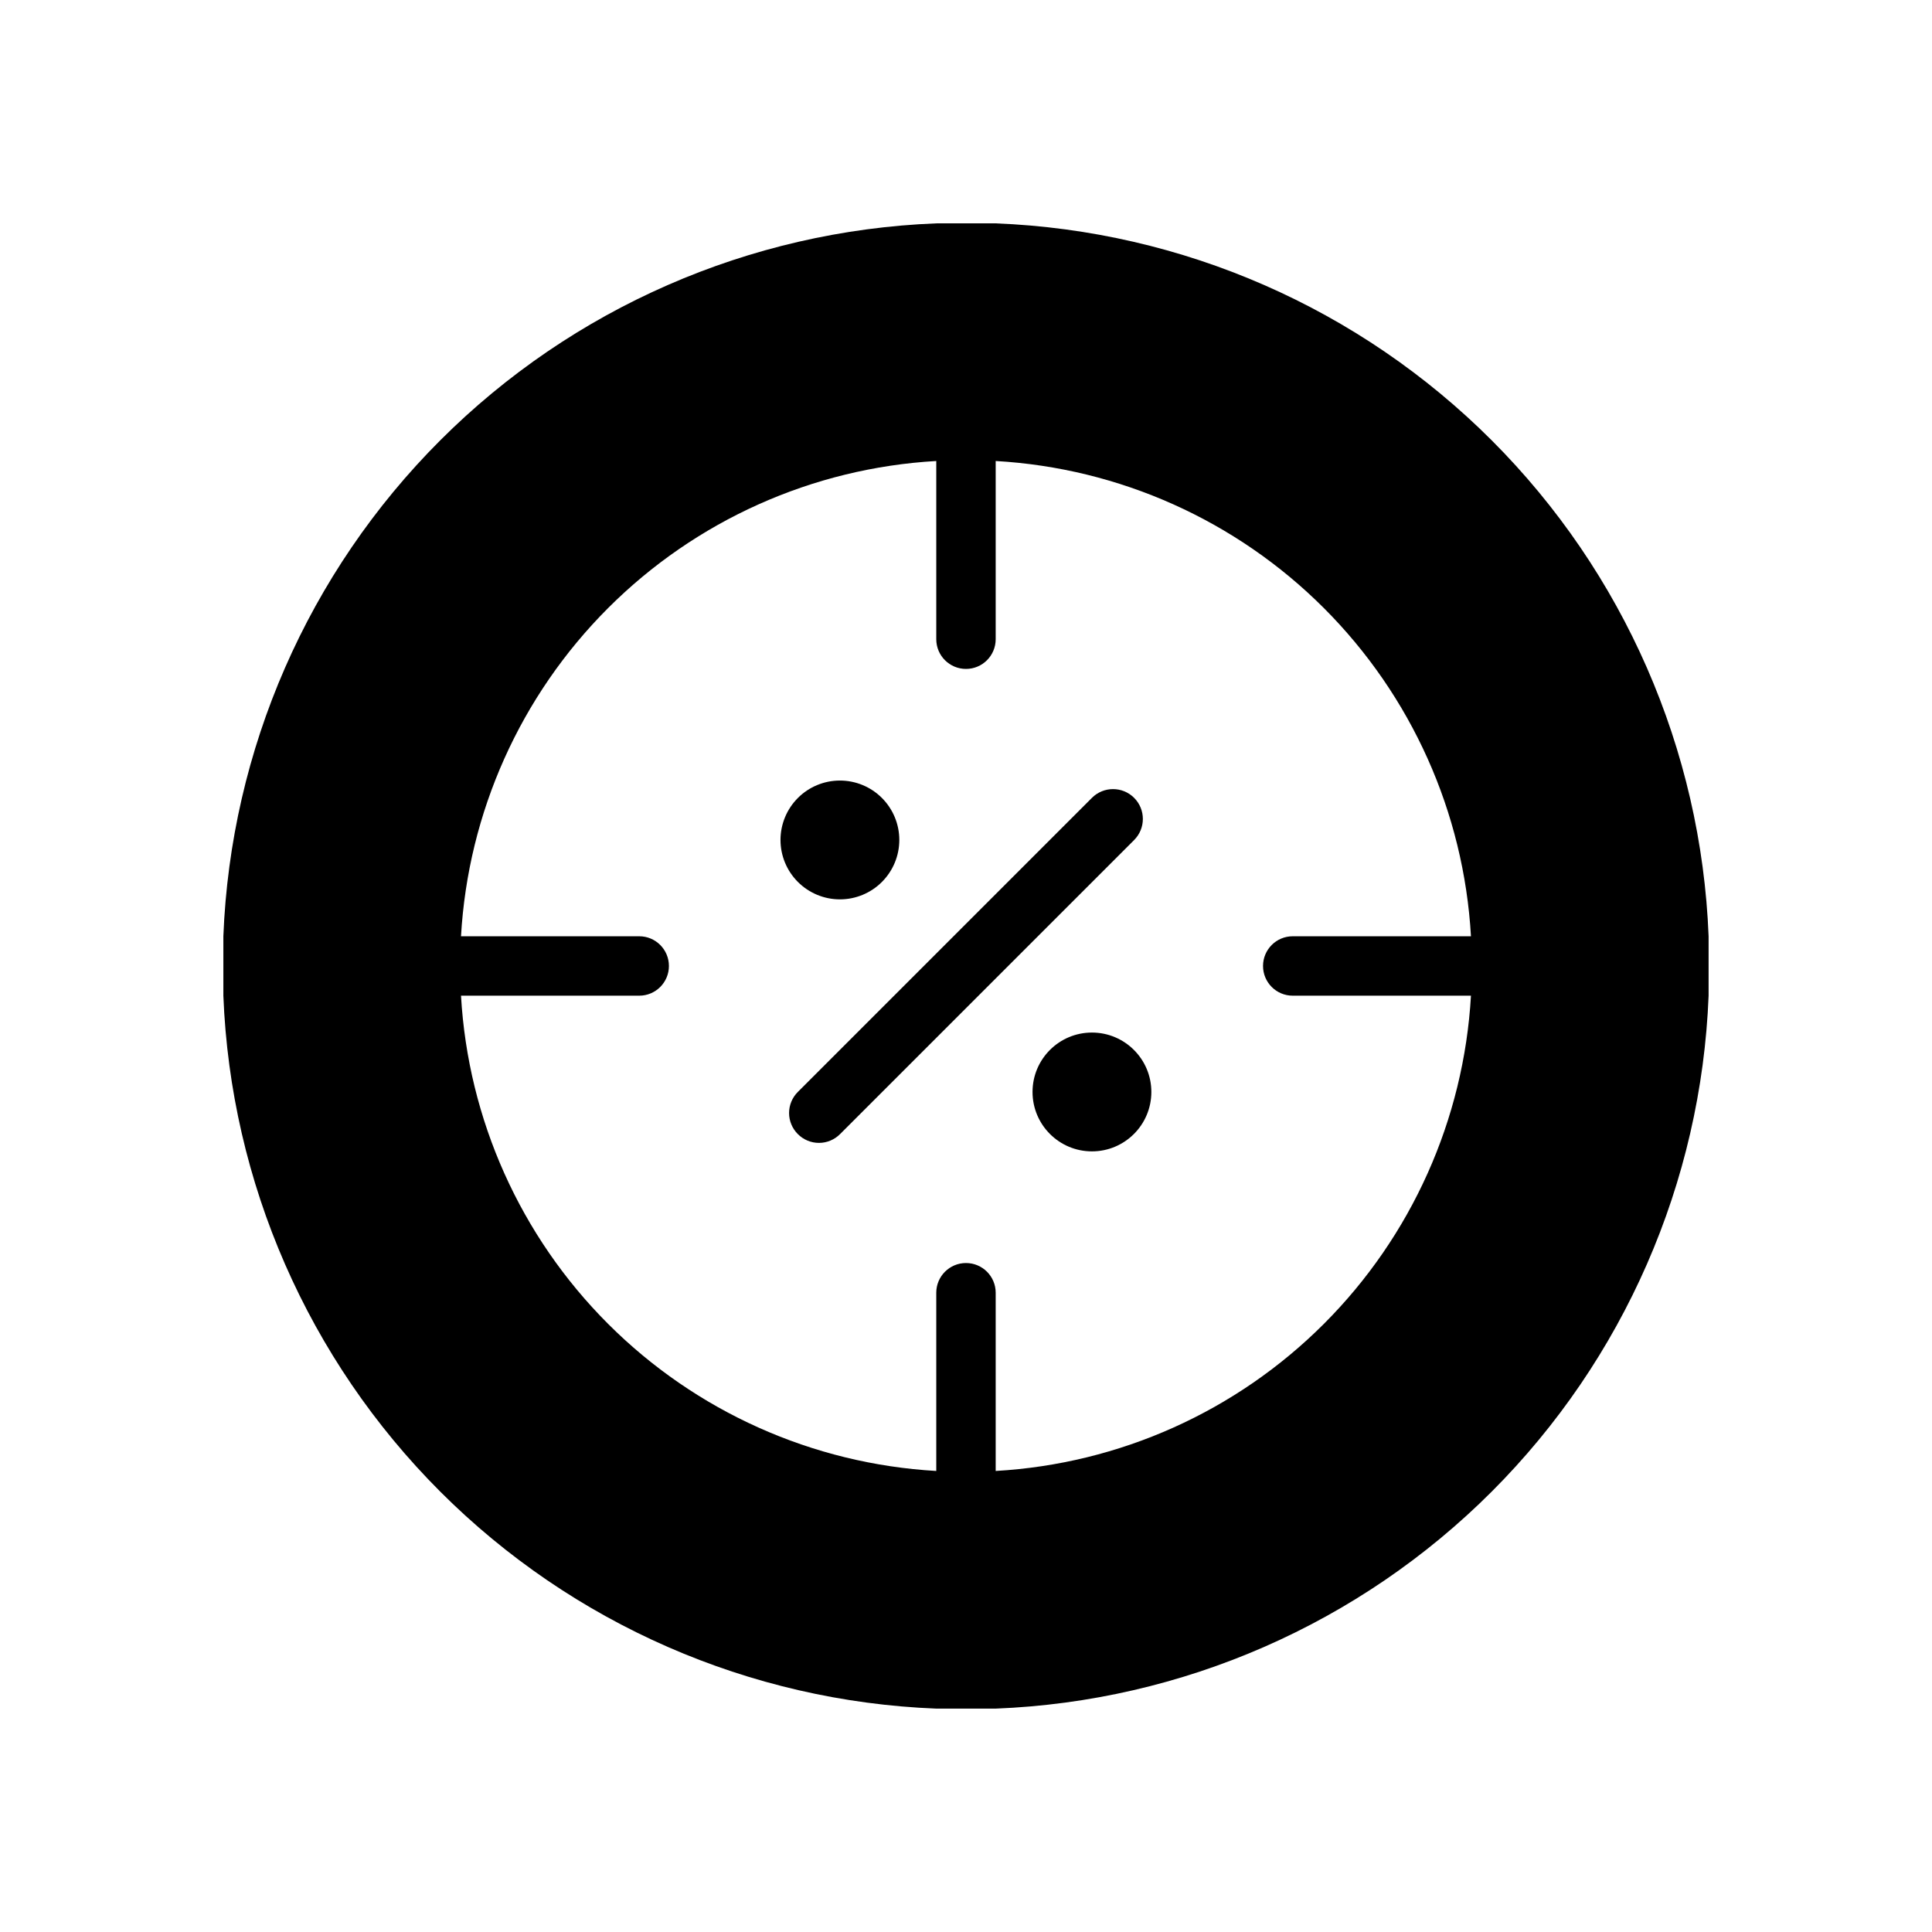 <?xml version="1.0" encoding="UTF-8"?>
<!-- Uploaded to: ICON Repo, www.iconrepo.com, Generator: ICON Repo Mixer Tools -->
<svg fill="#000000" width="800px" height="800px" version="1.1" viewBox="144 144 512 512" xmlns="http://www.w3.org/2000/svg">
 <g>
  <path d="m355.44 444.55c1.48 1.488 3.492 2.328 5.59 2.328 2.102 0 4.113-0.84 5.59-2.328l77.934-77.934c3.086-3.086 3.086-8.09 0-11.18-3.086-3.086-8.094-3.086-11.18 0l-77.934 77.934c-1.488 1.48-2.328 3.492-2.328 5.59s0.84 4.109 2.328 5.59z"/>
  <path d="m449.12 433.38c0 8.695-7.051 15.746-15.746 15.746s-15.742-7.051-15.742-15.746 7.047-15.742 15.742-15.742 15.746 7.047 15.746 15.742"/>
  <path d="m377.72 377.72c2.953-2.953 4.609-6.957 4.606-11.129 0-4.176-1.66-8.18-4.613-11.129-2.949-2.953-6.953-4.609-11.129-4.609s-8.18 1.656-11.133 4.609c-2.949 2.949-4.609 6.953-4.613 11.129 0 4.172 1.656 8.176 4.606 11.129 2.953 2.957 6.961 4.621 11.141 4.621 4.18 0 8.188-1.664 11.137-4.621z"/>
  <path d="m392.12 596.8h15.746c49.484-1.945 96.418-22.473 131.44-57.492 35.02-35.02 55.547-81.953 57.492-131.44v-7.871-7.871-0.004c-1.945-49.484-22.473-96.418-57.492-131.44-35.02-35.02-81.953-55.547-131.44-57.488h-15.746c-49.484 1.941-96.418 22.469-131.44 57.488s-55.547 81.953-57.488 131.44v7.871 7.871 0.004c1.941 49.484 22.469 96.418 57.488 131.44 35.02 35.02 81.953 55.547 131.44 57.492zm-78.719-204.68h-47.23c1.875-32.793 15.75-63.746 38.977-86.973 23.227-23.227 54.18-37.102 86.973-38.977v47.23c0 4.348 3.527 7.871 7.875 7.871s7.871-3.523 7.871-7.871v-47.23c32.793 1.875 63.75 15.75 86.973 38.977 23.227 23.227 37.102 54.18 38.98 86.973h-47.234c-4.348 0-7.871 3.527-7.871 7.875s3.523 7.871 7.871 7.871h47.234c-1.879 32.793-15.754 63.75-38.98 86.973-23.223 23.227-54.18 37.102-86.973 38.98v-47.234c0-4.348-3.523-7.871-7.871-7.871s-7.875 3.523-7.875 7.871v47.234c-32.793-1.879-63.746-15.754-86.973-38.98-23.227-23.223-37.102-54.18-38.977-86.973h47.23c4.348 0 7.871-3.523 7.871-7.871s-3.523-7.875-7.871-7.875z"/>
 </g>
</svg>